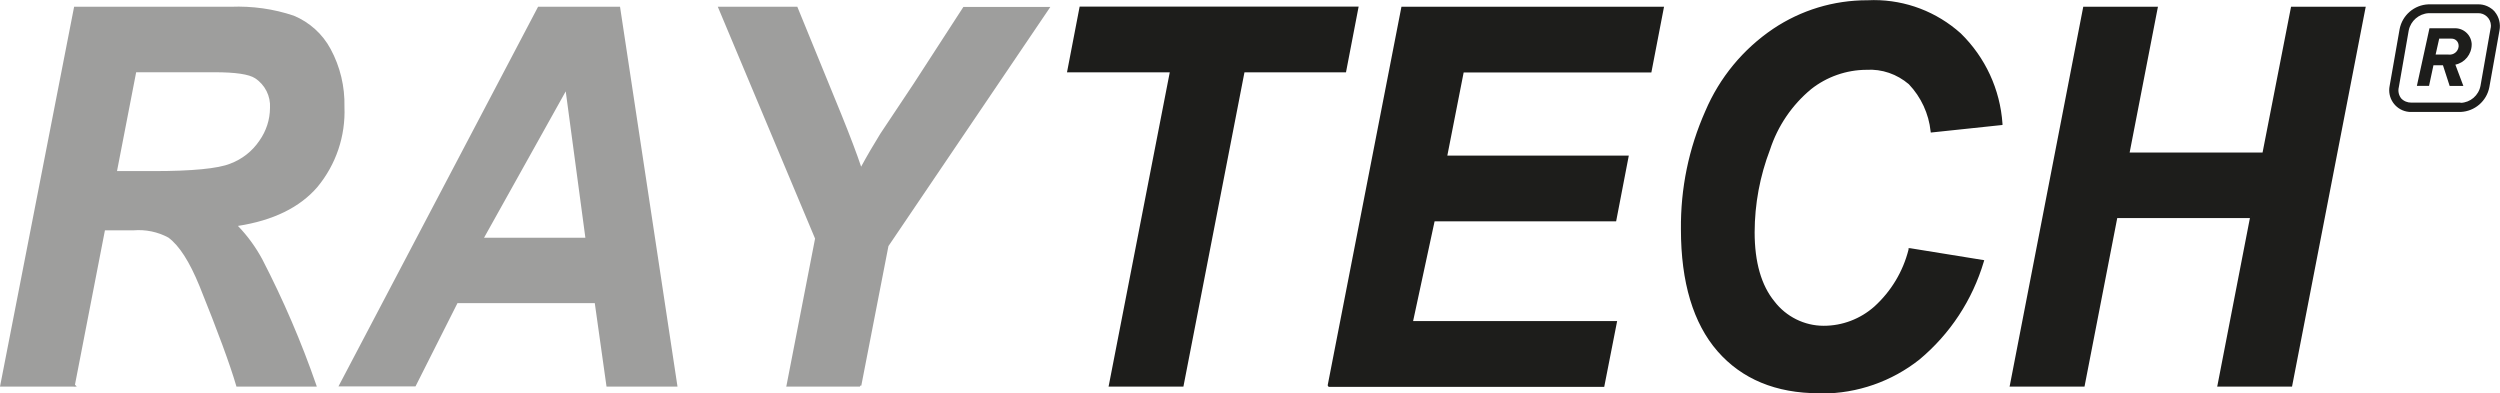 <?xml version="1.0" encoding="UTF-8"?> <svg xmlns="http://www.w3.org/2000/svg" width="178" height="28" viewBox="0 0 178 28" fill="none"><g clip-path="url(#clip0_150_829)"><path d="M5.259 27.43H0.113L5.354 0.576H16.437C17.949 0.511 19.455 0.724 20.89 1.206C21.987 1.663 22.888 2.483 23.457 3.522C24.139 4.775 24.471 6.183 24.436 7.609C24.519 9.664 23.837 11.671 22.532 13.251C21.257 14.736 19.336 15.651 16.757 16.013C17.498 16.75 18.121 17.593 18.613 18.52C20.101 21.395 21.382 24.371 22.437 27.43H16.911C16.472 25.915 15.601 23.551 14.296 20.332C13.585 18.597 12.849 17.427 12.043 16.833C11.26 16.411 10.377 16.227 9.493 16.299H7.4L5.242 27.418L5.259 27.436V27.43ZM8.2 12.277H10.922C13.679 12.277 15.518 12.105 16.419 11.743C17.285 11.416 18.026 10.834 18.542 10.074C19.034 9.379 19.301 8.547 19.312 7.692C19.366 6.819 18.945 5.981 18.21 5.5C17.753 5.203 16.775 5.06 15.268 5.06H9.618L8.212 12.283H8.195L8.2 12.277Z" fill="#9E9E9D"></path><path d="M5.26 27.525H0L5.277 0.481H16.437C17.961 0.422 19.473 0.63 20.919 1.117C22.034 1.58 22.965 2.417 23.535 3.481C24.222 4.746 24.56 6.171 24.525 7.615C24.608 9.688 23.926 11.713 22.598 13.317C21.346 14.772 19.443 15.699 16.941 16.085C17.629 16.798 18.216 17.605 18.684 18.479C20.166 21.347 21.459 24.347 22.515 27.4L22.556 27.525H16.834L16.816 27.459C16.378 25.957 15.5 23.575 14.207 20.373C13.49 18.621 12.766 17.492 11.99 16.916C11.236 16.506 10.365 16.328 9.499 16.4H7.471L5.337 27.394L5.467 27.519L5.254 27.537L5.26 27.525ZM0.225 27.341H5.165L7.323 16.209H9.493C10.389 16.138 11.29 16.328 12.085 16.756C12.903 17.362 13.65 18.52 14.379 20.302C15.66 23.462 16.532 25.832 16.976 27.341H22.307C21.258 24.335 19.989 21.383 18.53 18.568C18.044 17.653 17.421 16.815 16.692 16.085L16.561 15.954L16.745 15.93C19.289 15.574 21.216 14.653 22.467 13.204C23.76 11.642 24.43 9.658 24.347 7.621C24.388 6.207 24.05 4.811 23.38 3.576C22.829 2.554 21.933 1.746 20.86 1.301C19.437 0.826 17.943 0.612 16.443 0.677H5.431L0.225 27.341ZM10.928 12.367H8.207V12.271L8.129 12.26L9.547 4.96H15.275C16.822 4.96 17.801 5.108 18.269 5.417C19.028 5.916 19.467 6.783 19.413 7.692C19.402 8.565 19.129 9.403 18.625 10.121C18.091 10.905 17.344 11.493 16.455 11.826C15.553 12.188 13.745 12.367 10.928 12.367ZM8.331 12.182H10.928C13.68 12.182 15.518 12.004 16.389 11.654C17.243 11.333 17.961 10.769 18.471 10.014C18.957 9.325 19.218 8.524 19.224 7.686C19.277 6.843 18.868 6.035 18.162 5.571C17.724 5.286 16.781 5.144 15.269 5.144H9.695L8.331 12.182Z" fill="#9E9E9D"></path><path d="M42.414 21.484H32.512L29.523 27.412H24.252L38.364 0.576H44.063L48.13 27.43H43.262L42.426 21.502L42.414 21.484ZM41.786 17.023L40.333 6.219L34.303 17.023H41.78H41.786Z" fill="#9E9E9D"></path><path d="M48.237 27.525H43.185L43.173 27.447L42.349 21.585H32.571L29.583 27.513H24.098L24.169 27.376L38.311 0.481H44.146L44.158 0.558L48.237 27.519V27.525ZM43.339 27.34H48.018L43.986 0.665H38.424L24.4 27.323H29.464L32.453 21.395H42.45L42.509 21.46V21.49L43.339 27.34ZM41.893 17.112H34.148L40.386 5.934L40.422 6.207L41.887 17.112H41.893ZM34.463 16.928H41.679L40.28 6.504L34.463 16.928Z" fill="#9E9E9D"></path><path d="M61.223 27.43H56.094L58.122 16.976L51.243 0.576H56.705L59.806 8.161C60.547 9.973 61.033 11.297 61.288 12.105C61.715 11.315 62.201 10.466 62.753 9.581L65.113 6.035L68.641 0.594H74.606L63.162 17.498L61.223 27.454V27.436V27.43Z" fill="#9E9E9D"></path><path d="M61.223 27.525H55.981L56.005 27.418L58.033 16.988L51.107 0.481H56.77L56.793 0.54L59.895 8.125C60.523 9.676 61.021 10.988 61.312 11.867C61.751 11.06 62.213 10.276 62.675 9.527L65.041 5.975L68.593 0.493H74.784L74.689 0.635L63.257 17.522L61.324 27.459H61.235V27.513L61.223 27.525ZM56.2 27.34H61.152L63.085 17.445L74.434 0.683H68.688L65.19 6.082L62.83 9.634C62.332 10.43 61.84 11.279 61.371 12.153L61.27 12.343L61.205 12.135C60.932 11.268 60.41 9.872 59.728 8.203L56.651 0.671H51.386L58.222 16.97V16.999L56.206 27.346L56.2 27.34Z" fill="#9E9E9D"></path><path d="M84.194 27.43H79.047L83.406 5.054H76.088L76.954 0.558H96.634L95.769 5.054H88.54L84.194 27.43Z" fill="#1D1D1B"></path><path d="M84.265 27.525H78.929L78.952 27.418L83.287 5.15H75.97L76.871 0.469H96.735L95.834 5.15H88.606L84.259 27.525H84.265ZM79.154 27.341H84.117L88.463 4.966H95.692L96.522 0.653H77.031L76.201 4.96H83.518L83.494 5.067L79.16 27.335L79.154 27.341Z" fill="#1D1D1B"></path><path d="M94.63 27.43L99.86 0.576H118.372L117.506 5.073H104.141L102.943 11.173H115.864L114.998 15.669H102.078L100.506 22.957H115.034L114.15 27.454H94.648L94.636 27.436L94.63 27.43Z" fill="#1D1D1B"></path><path d="M114.227 27.543H94.6L94.535 27.453V27.412L99.783 0.481H118.479L117.577 5.161H104.212L103.05 11.078H115.971L115.069 15.758H102.143L100.613 22.862H115.14L114.221 27.543H114.227ZM94.737 27.358H114.073L114.921 23.046H100.388L102.001 15.574H114.921L115.751 11.262H102.831L104.064 4.977H117.429L118.259 0.665H99.937L94.737 27.352V27.358Z" fill="#1D1D1B"></path><path d="M135.983 17.748L141.16 18.585C140.359 21.294 138.776 23.7 136.612 25.511C134.596 27.109 132.087 27.958 129.514 27.911C126.46 27.911 124.071 26.925 122.351 24.947C120.631 22.969 119.772 20.1 119.772 16.334C119.742 13.447 120.329 10.585 121.503 7.941C122.511 5.577 124.177 3.558 126.306 2.12C128.281 0.796 130.605 0.095 132.983 0.101C135.39 -0.012 137.75 0.826 139.547 2.435C141.278 4.122 142.322 6.391 142.488 8.803L137.56 9.325C137.424 8.048 136.872 6.848 135.989 5.922C135.129 5.185 134.014 4.805 132.888 4.865C131.447 4.876 130.042 5.364 128.909 6.254C127.533 7.395 126.508 8.904 125.95 10.608C125.227 12.497 124.853 14.499 124.847 16.524C124.847 18.669 125.322 20.338 126.282 21.508C127.136 22.63 128.464 23.284 129.87 23.272C131.216 23.272 132.514 22.773 133.522 21.882C134.732 20.783 135.592 19.352 135.995 17.766V17.748H135.983Z" fill="#1D1D1B"></path><path d="M129.727 28C129.656 28 129.585 28 129.514 28C126.448 28 124.017 26.99 122.286 25.006C120.56 23.022 119.682 20.106 119.682 16.334C119.653 13.412 120.234 10.579 121.42 7.906C122.434 5.524 124.106 3.498 126.252 2.049C128.239 0.719 130.551 0.018 132.941 0.018H132.977C133.125 0.012 133.267 0.006 133.415 0.006C135.698 0.006 137.886 0.837 139.606 2.376C141.355 4.086 142.411 6.367 142.577 8.809V8.898L137.471 9.438L137.459 9.349C137.329 8.096 136.777 6.908 135.912 5.999C135.07 5.28 133.996 4.9 132.882 4.971C131.465 4.977 130.071 5.464 128.956 6.344C127.593 7.472 126.579 8.963 126.027 10.65C125.304 12.539 124.936 14.517 124.93 16.536C124.93 18.663 125.405 20.32 126.341 21.46C127.172 22.547 128.476 23.195 129.834 23.195H129.858C131.18 23.195 132.455 22.708 133.451 21.828C134.649 20.741 135.491 19.34 135.888 17.772V17.671H135.995L141.278 18.526L141.248 18.627C140.436 21.359 138.853 23.771 136.671 25.594C134.696 27.162 132.235 28.018 129.721 28.018L129.727 28ZM132.947 0.196C130.587 0.196 128.31 0.891 126.353 2.198C124.236 3.623 122.588 5.625 121.586 7.977C120.406 10.626 119.831 13.436 119.86 16.328C119.86 20.052 120.72 22.933 122.422 24.881C124.118 26.83 126.501 27.816 129.514 27.816C129.585 27.816 129.65 27.816 129.721 27.816C132.194 27.816 134.613 26.972 136.552 25.434C138.681 23.658 140.234 21.312 141.041 18.657L136.054 17.849C135.639 19.429 134.785 20.843 133.575 21.941C132.55 22.85 131.227 23.349 129.864 23.355H129.84C128.423 23.355 127.065 22.684 126.199 21.549C125.238 20.379 124.746 18.68 124.746 16.512C124.752 14.469 125.126 12.467 125.855 10.567C126.413 8.85 127.45 7.33 128.844 6.177C129.994 5.274 131.423 4.775 132.882 4.764C134.038 4.704 135.165 5.084 136.048 5.845C136.926 6.771 137.489 7.959 137.643 9.218L142.393 8.719C142.209 6.361 141.177 4.152 139.481 2.501C137.691 0.903 135.378 0.077 132.983 0.196C132.971 0.196 132.959 0.196 132.947 0.196Z" fill="#1D1D1B"></path><path d="M160.324 15.431H150.676L148.346 27.43H143.199L148.405 0.576H153.534L151.518 10.953H161.166L163.194 0.576H168.323L163.111 27.43H157.964L160.294 15.431H160.306H160.324Z" fill="#1D1D1B"></path><path d="M163.2 27.525H157.863L157.887 27.418L160.194 15.526H150.748L148.417 27.525H143.081L143.105 27.418L148.328 0.481H153.647L153.624 0.588L151.631 10.858H161.095L163.123 0.481H168.442L168.418 0.588L163.194 27.519L163.2 27.525ZM158.089 27.34H163.052L168.228 0.671H163.283L161.255 11.048H151.418L151.442 10.941L153.434 0.671H148.489L143.312 27.34H148.275L150.605 15.342H160.324V15.437L160.401 15.455L158.094 27.346L158.089 27.34Z" fill="#1D1D1B"></path><path d="M177.638 0.843C177.33 0.493 176.879 0.291 176.411 0.309H172.901C171.898 0.35 171.051 1.075 170.855 2.061L170.143 6.112C169.971 6.949 170.511 7.769 171.347 7.941C171.46 7.965 171.572 7.977 171.685 7.971H175.195C176.203 7.929 177.051 7.199 177.241 6.207L177.964 2.168C178.053 1.699 177.935 1.212 177.632 0.843H177.638ZM175.201 7.306H171.691C171.418 7.312 171.151 7.205 170.967 7.009C170.79 6.783 170.724 6.486 170.796 6.207L171.501 2.168C171.638 1.485 172.225 0.98 172.918 0.938H176.429C176.921 0.92 177.336 1.313 177.354 1.806C177.354 1.889 177.348 1.972 177.324 2.055L176.612 6.106C176.482 6.795 175.895 7.3 175.195 7.324V7.306H175.201Z" fill="#1D1D1B"></path><path d="M174.413 6.112L173.938 4.645H173.262L172.948 6.112H172.082L172.978 2.014H174.727C175.379 1.972 175.942 2.465 175.984 3.118C175.984 3.136 175.984 3.148 175.984 3.166C175.984 3.861 175.498 4.461 174.822 4.603L175.391 6.118H174.413V6.112ZM174.336 3.885C174.685 3.932 175.011 3.683 175.053 3.326C175.053 3.297 175.053 3.267 175.053 3.237C175.047 2.958 174.816 2.744 174.543 2.75C174.543 2.75 174.543 2.75 174.537 2.75H173.671L173.416 3.885H174.33H174.336Z" fill="#1D1D1B"></path></g><defs><clipPath id="clip0_150_829"><rect width="178" height="28" fill="white"></rect></clipPath></defs></svg> 